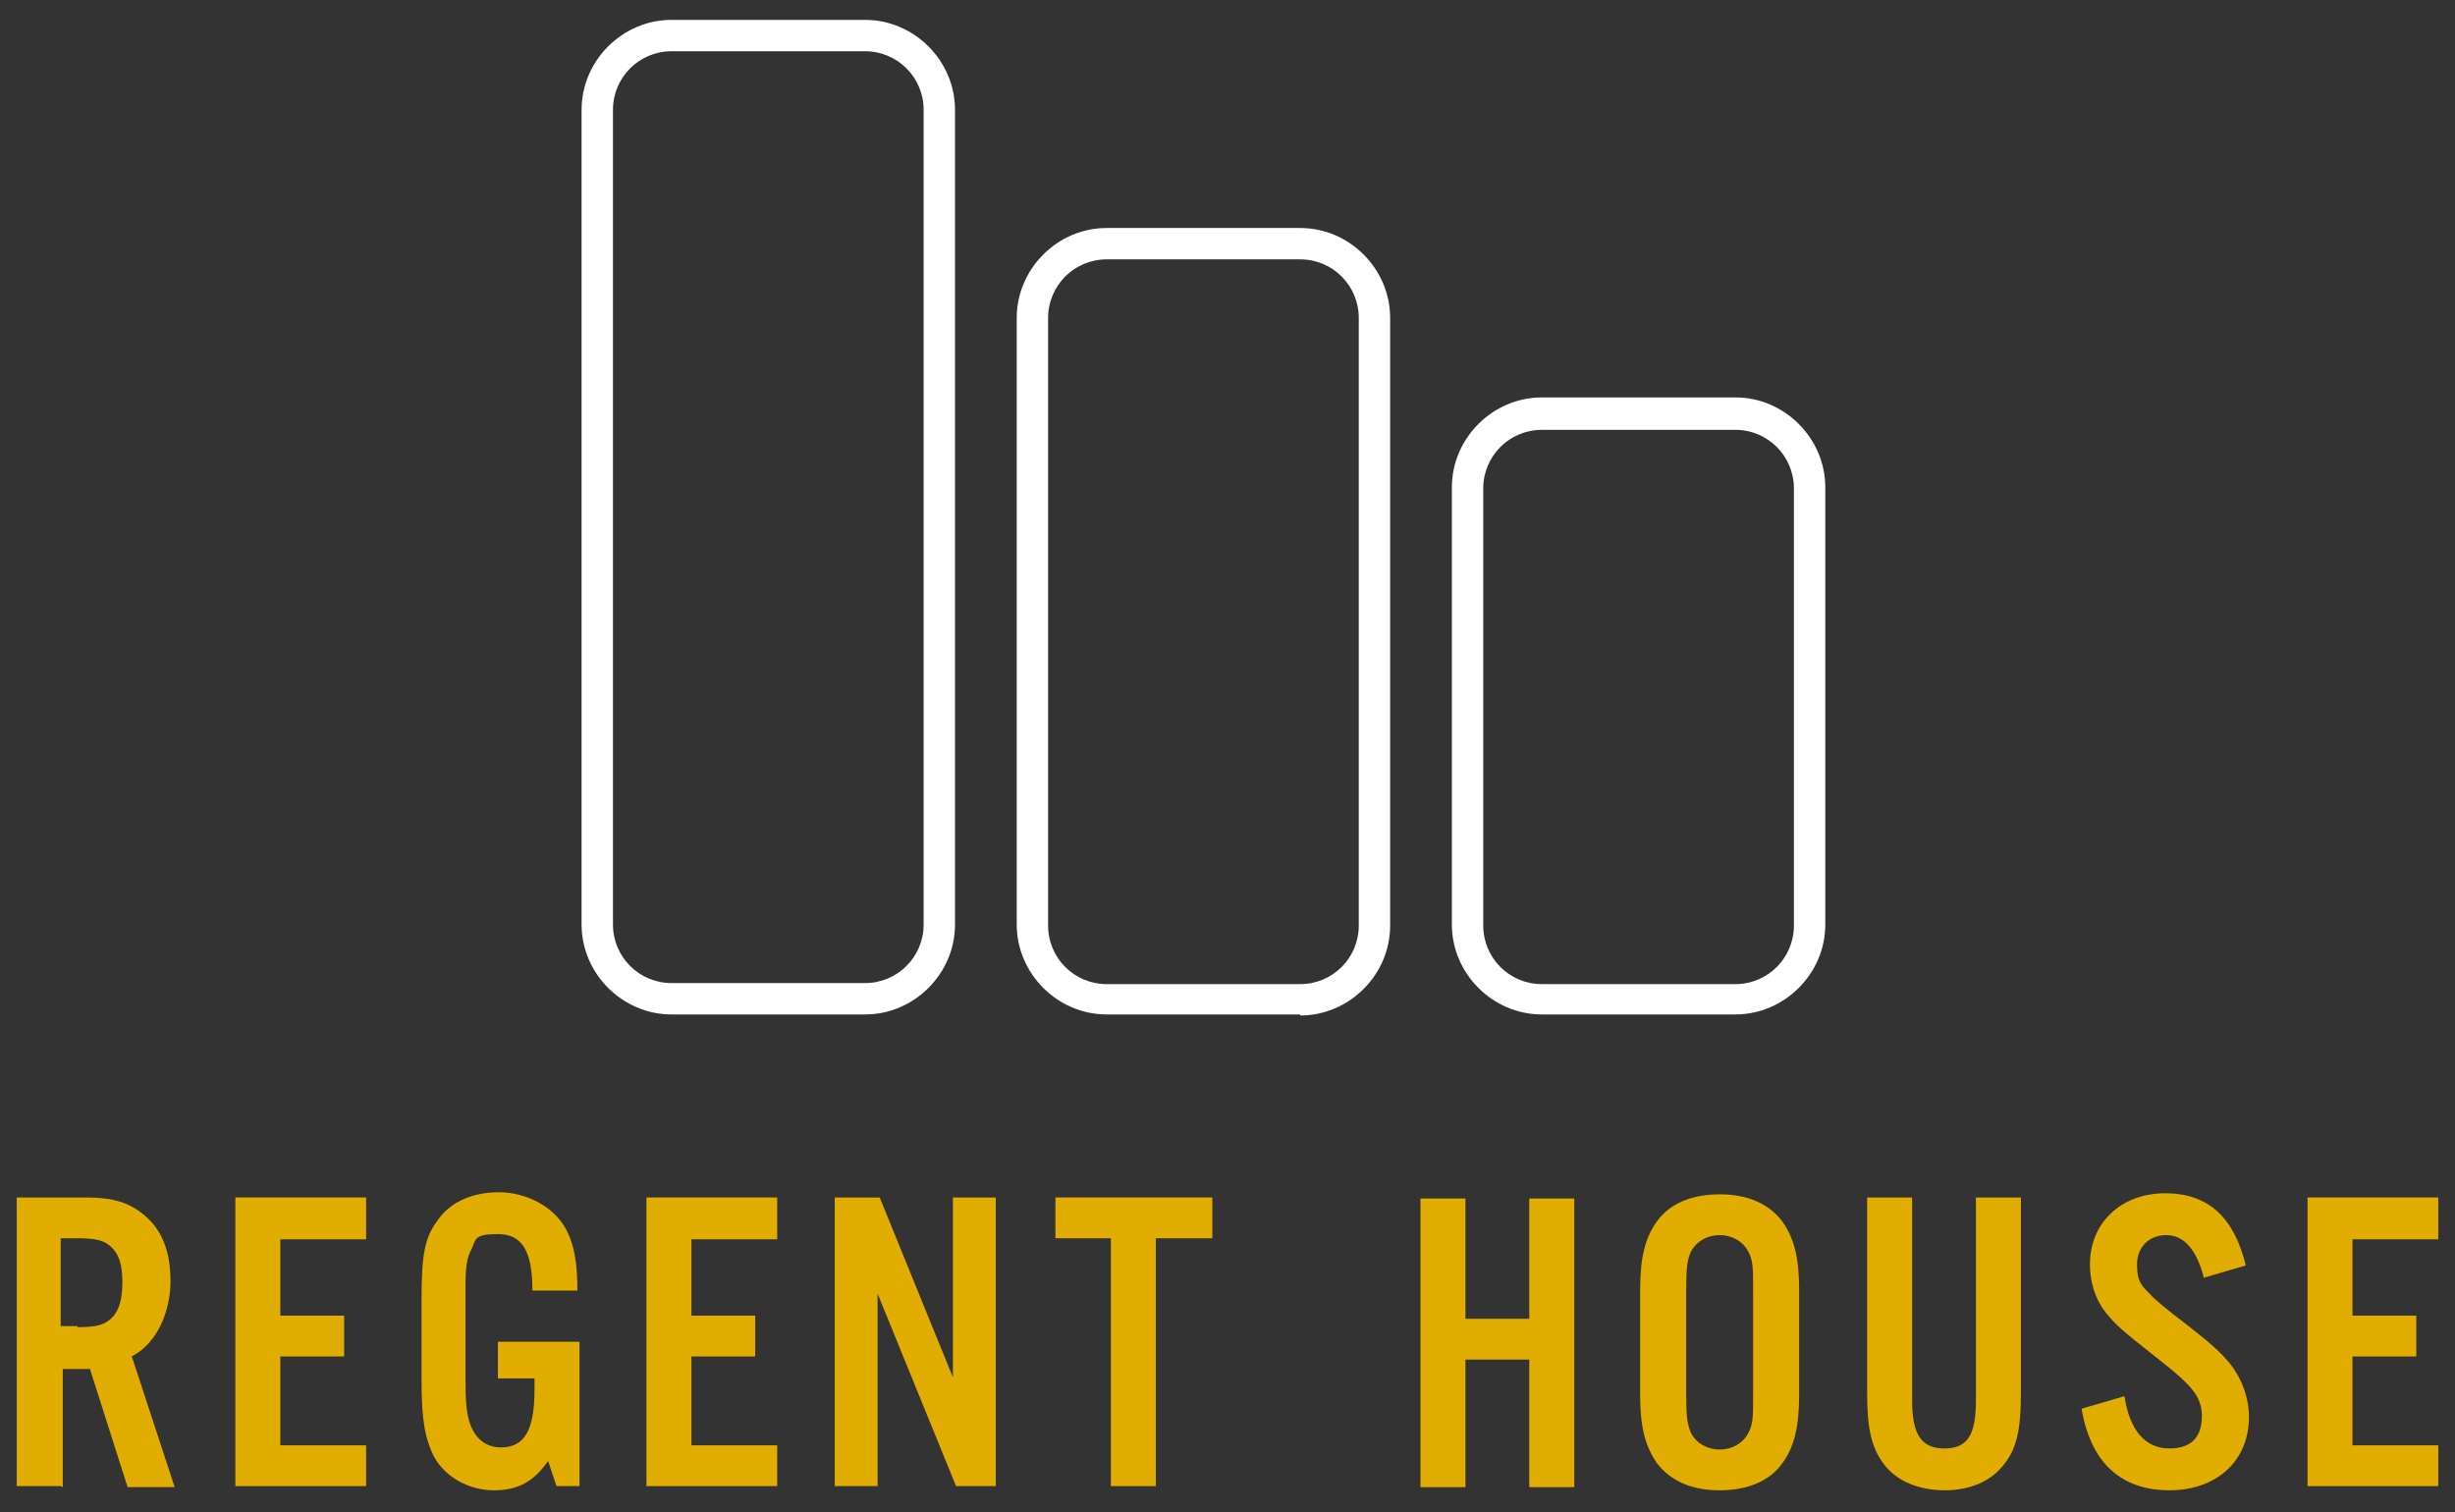 <svg xmlns="http://www.w3.org/2000/svg" id="Layer_1" width="234.7" height="144.6" viewBox="0 0 234.7 144.6"><rect x="0" y="0" width="234.7" height="144.6" fill="#333333" stroke="none"/><defs><style>      .st0 {        fill: #e1ad01;      }      .st1 {        fill: #fff;      }    </style></defs><g><path class="st1" d="M82.7,97h-18.5c-4.7,0-8.6-3.9-8.6-8.6V10.5c0-4.7,3.9-8.6,8.6-8.6h18.5c4.7,0,8.6,3.9,8.6,8.6v77.9c0,4.7-3.9,8.6-8.6,8.6ZM64.2,4.9c-3.1,0-5.6,2.5-5.6,5.6v77.9c0,3.1,2.5,5.6,5.6,5.6h18.5c3.1,0,5.6-2.5,5.6-5.6V10.5c0-3.1-2.5-5.6-5.6-5.6h-18.5Z"></path><path class="st1" d="M124.3,97h-18.5c-4.7,0-8.6-3.9-8.6-8.6V30.4c0-4.7,3.9-8.6,8.6-8.6h18.5c4.7,0,8.6,3.9,8.6,8.6v58.1c0,4.7-3.9,8.6-8.6,8.6h0ZM105.8,24.8c-3.1,0-5.6,2.5-5.6,5.6v58.1c0,3.1,2.5,5.6,5.6,5.6h18.5c3.1,0,5.6-2.5,5.6-5.6V30.4c0-3.1-2.5-5.6-5.6-5.6h-18.5Z"></path><path class="st1" d="M165.9,97h-18.5c-4.7,0-8.6-3.9-8.6-8.6v-41.8c0-4.7,3.9-8.6,8.6-8.6h18.5c4.7,0,8.6,3.9,8.6,8.6v41.8c0,4.7-3.9,8.6-8.6,8.6ZM147.4,41.1c-3.1,0-5.6,2.5-5.6,5.6v41.8c0,3.1,2.5,5.6,5.6,5.6h18.5c3.1,0,5.6-2.5,5.6-5.6v-41.8c0-3.1-2.5-5.6-5.6-5.6,0,0-18.5,0-18.5,0Z"></path></g><g><path class="st0" d="M5.8,142.1H1.6v-27.6h6.7c2.5,0,4.1.5,5.5,1.7,1.7,1.4,2.5,3.5,2.5,6.3s-1.2,5.9-3.7,7.2l4.1,12.5h-4.5l-3.6-11.3h-2.6v11.3ZM7.4,126.9c1.8,0,2.6-.2,3.3-.9.7-.7,1-1.8,1-3.4s-.3-2.6-1-3.3c-.7-.7-1.5-.9-3.3-.9h-1.6v8.4h1.6Z"></path><path class="st0" d="M35,118.5h-8.2v7.3h6.1v3.9h-6.1v8.5h8.2v3.9h-12.5v-27.6h12.5v3.9Z"></path><path class="st0" d="M55.4,128.4v13.7h-2.2l-.8-2.4c-1.4,2-2.9,2.8-5.2,2.8s-4.6-1.2-5.7-3.2c-.9-1.8-1.2-3.6-1.2-7.4v-7.6c0-4.4.3-6,1.6-7.7,1.2-1.7,3.3-2.6,5.8-2.6s5.3,1.3,6.5,3.7c.7,1.4,1,3.1,1,5.7h-4.3c0-3.8-1-5.4-3.3-5.4s-2.1.5-2.5,1.4c-.5.9-.6,1.7-.6,4v8.4c0,2.3.1,3.5.5,4.5.5,1.3,1.5,2.1,2.9,2.1,2.2,0,3.2-1.6,3.2-5.5v-1.1h-3.5v-3.5h7.8Z"></path><path class="st0" d="M74.3,118.5h-8.2v7.3h6.1v3.9h-6.1v8.5h8.2v3.9h-12.5v-27.6h12.5v3.9Z"></path><path class="st0" d="M95.2,142.1h-3.8l-7.5-18.4v18.4h-4.1v-27.6h4.3l7,17.2v-17.2h4.1v27.6Z"></path><path class="st0" d="M110.5,142.1h-4.3v-23.7h-5.3v-3.9h15v3.9h-5.4v23.7Z"></path><path class="st0" d="M140.1,130v12.2h-4.3v-27.6h4.3v11.5h6.1v-11.5h4.3v27.6h-4.3v-12.2h-6.1Z"></path><path class="st0" d="M172,133.4c0,3.1-.5,5-1.6,6.5-1.2,1.7-3.3,2.6-6,2.6s-4.7-.9-6-2.6c-1.1-1.6-1.6-3.4-1.6-6.5v-10.1c0-3.1.5-5,1.6-6.5,1.2-1.7,3.3-2.6,6-2.6s4.7.9,6,2.6c1.1,1.6,1.6,3.4,1.6,6.5v10.1ZM161.2,133.3c0,2.2.1,2.9.5,3.8.5.9,1.5,1.5,2.7,1.5s2.2-.6,2.7-1.5c.5-.9.5-1.5.5-3.8v-9.9c0-2.2,0-2.9-.5-3.8-.5-.9-1.5-1.5-2.7-1.5s-2.2.6-2.7,1.5c-.4.8-.5,1.6-.5,3.8v9.9Z"></path><path class="st0" d="M193.2,114.5v18.7c0,3.5-.4,5.3-1.6,6.8-1.2,1.6-3.2,2.5-5.7,2.5s-4.6-.9-5.8-2.5c-1.2-1.6-1.6-3.4-1.6-6.8v-18.7h4.3v19.4c0,3.3.9,4.6,3.1,4.6s3-1.3,3-4.6v-19.4h4.3Z"></path><path class="st0" d="M210.7,122.2c-.7-2.7-1.9-4.1-3.6-4.1s-2.8,1.2-2.8,2.8.4,2,1.2,2.8q.7.8,3.6,3c2.3,1.8,3.2,2.6,4.1,3.7,1.1,1.4,1.8,3.2,1.8,5.1,0,4.2-3.1,7-7.6,7s-7.5-2.5-8.4-7.8l4.1-1.2c.5,3.3,2,5,4.3,5s3.1-1.3,3.1-3.1-.9-2.9-4.1-5.4c-3.8-3-4-3.2-5.1-4.5-1-1.3-1.5-2.9-1.5-4.6,0-4,3-6.8,7.2-6.8s6.6,2.4,7.7,6.9l-4.1,1.2Z"></path><path class="st0" d="M233.1,118.5h-8.2v7.3h6.1v3.9h-6.1v8.5h8.2v3.9h-12.5v-27.6h12.5v3.9Z"></path></g></svg>